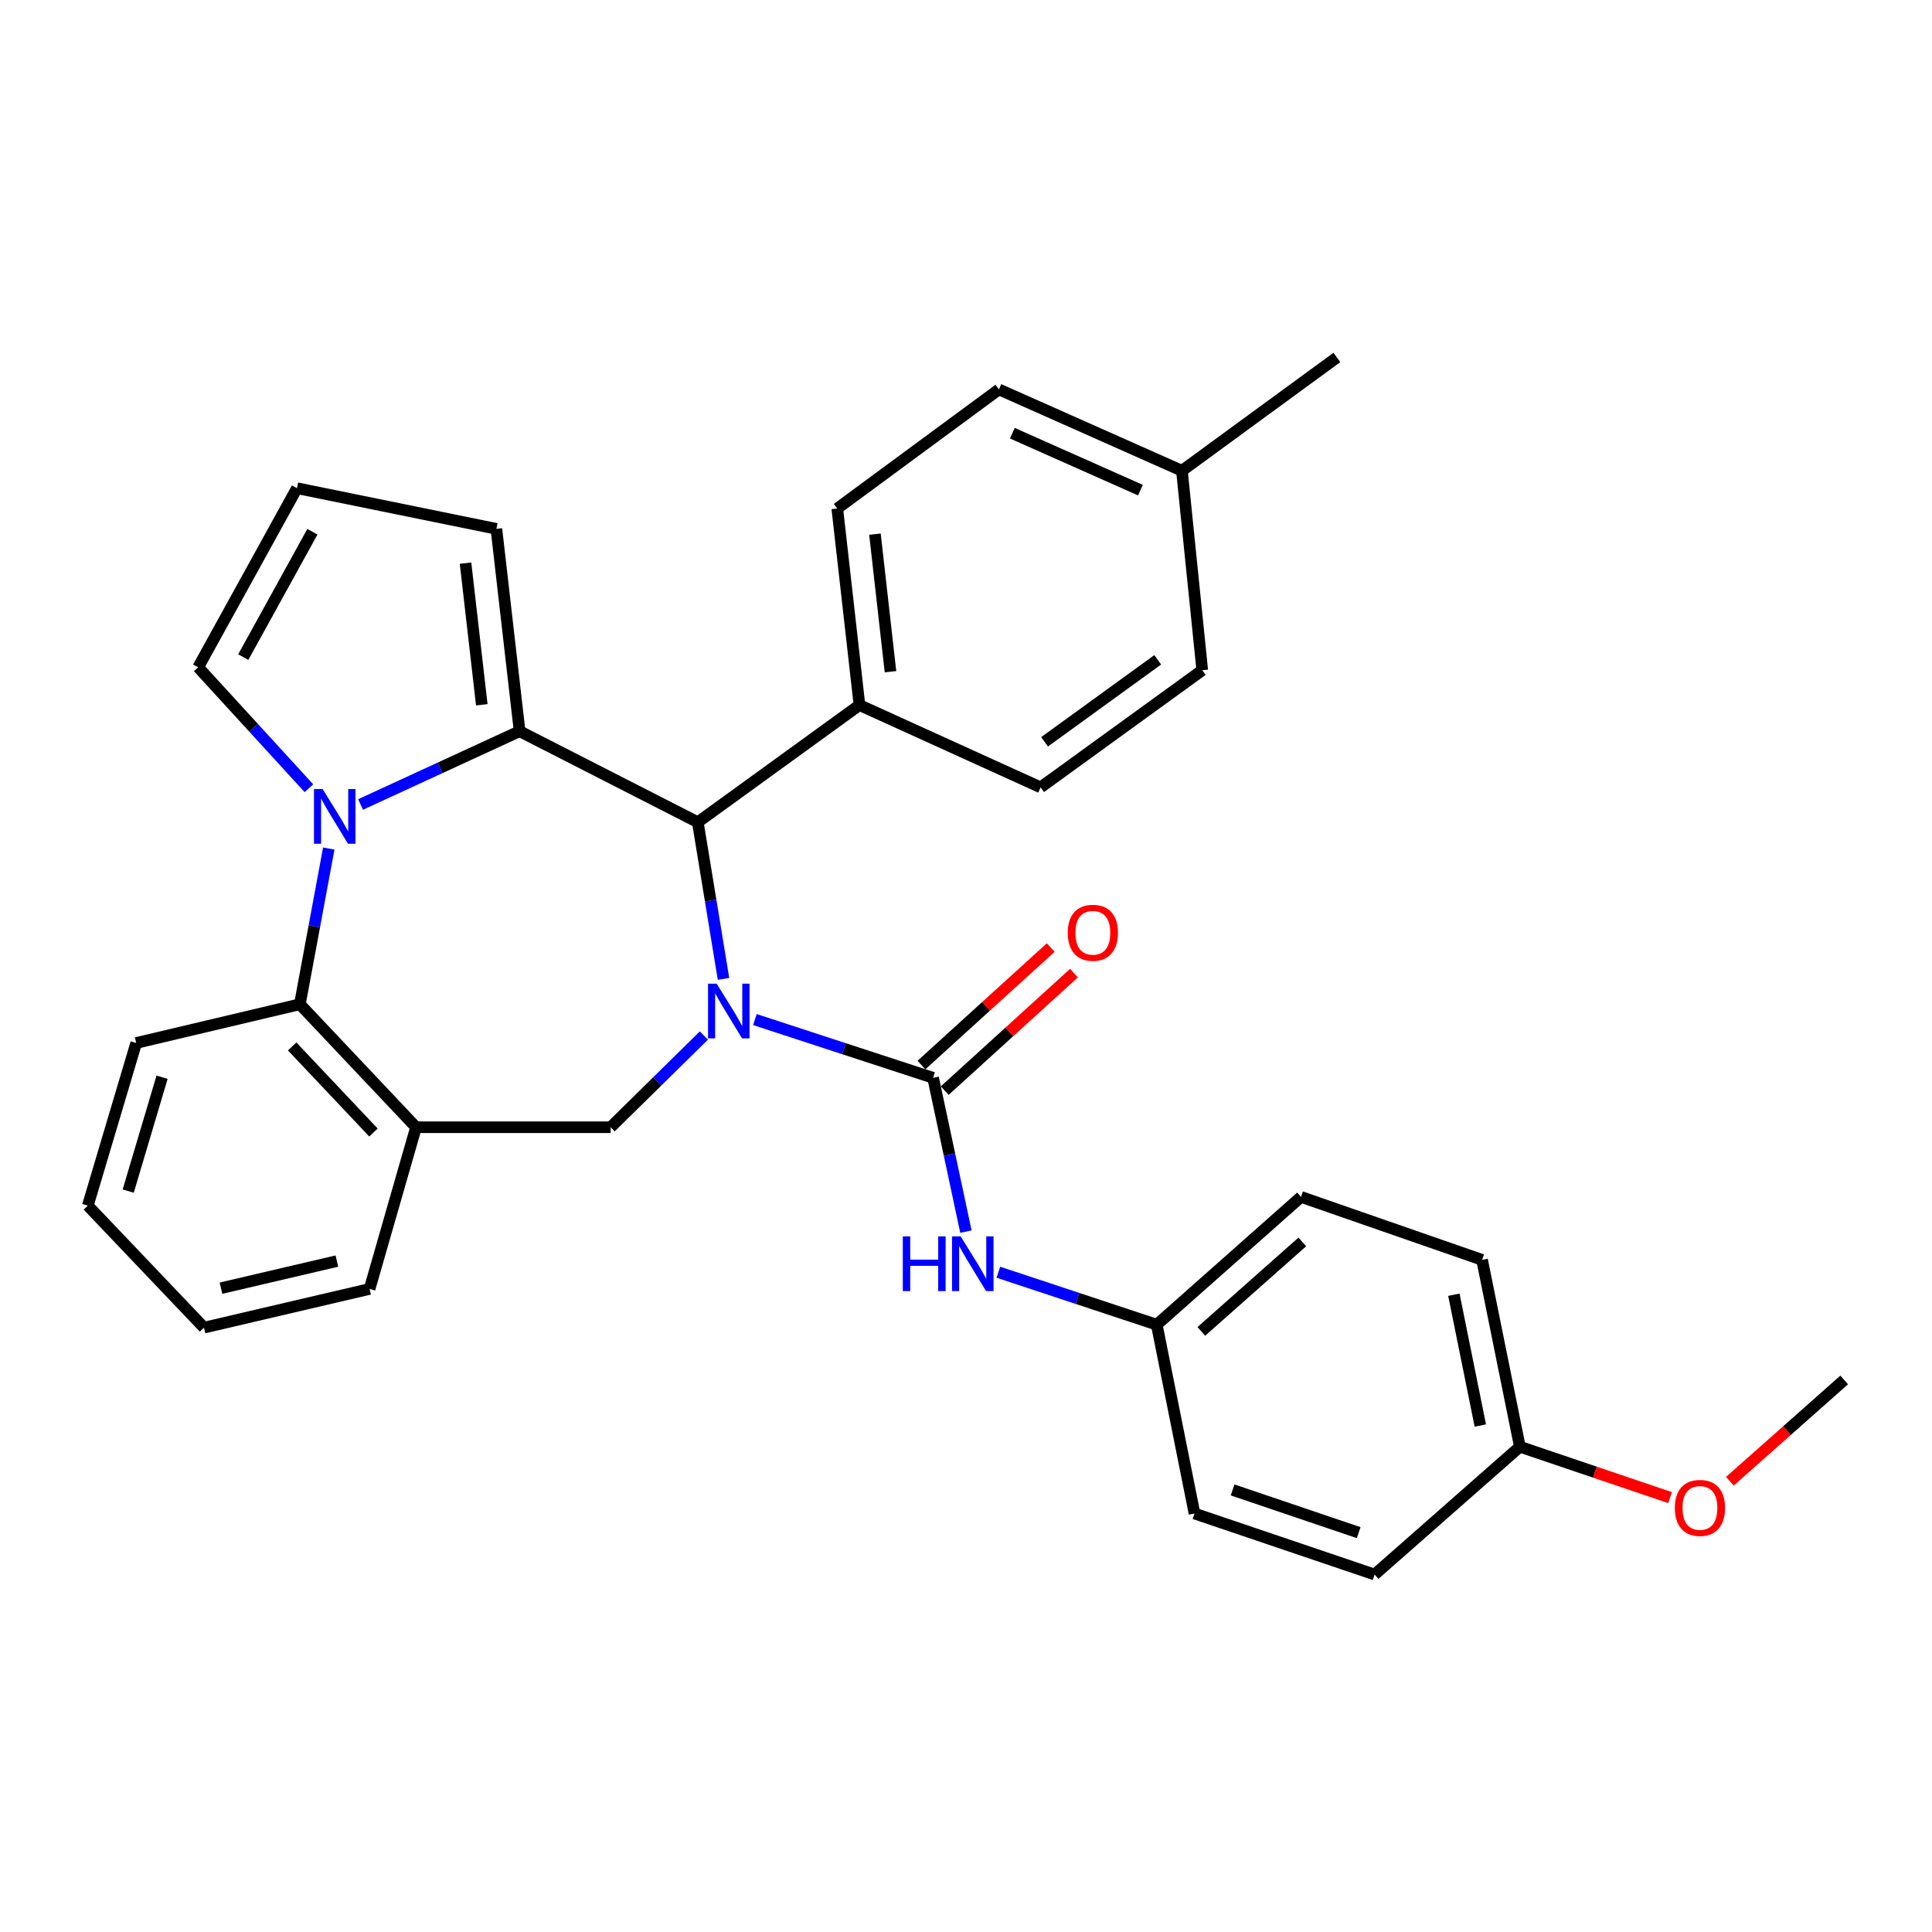 <?xml version='1.0' encoding='iso-8859-1'?>
<svg version='1.1' baseProfile='full'
              xmlns='http://www.w3.org/2000/svg'
                      xmlns:rdkit='http://www.rdkit.org/xml'
                      xmlns:xlink='http://www.w3.org/1999/xlink'
                  xml:space='preserve'
width='1000px' height='1000px' viewBox='0 0 1000 1000'>
<!-- END OF HEADER -->
<rect style='opacity:1.0;fill:#FFFFFF;stroke:none' width='1000' height='1000' x='0' y='0'> </rect>
<path class='bond-2' d='M 390.739,527.727 L 436.852,542.805' style='fill:none;fill-rule:evenodd;stroke:#0000FF;stroke-width:6px;stroke-linecap:butt;stroke-linejoin:miter;stroke-opacity:1' />
<path class='bond-2' d='M 436.852,542.805 L 482.965,557.883' style='fill:none;fill-rule:evenodd;stroke:#000000;stroke-width:6px;stroke-linecap:butt;stroke-linejoin:miter;stroke-opacity:1' />
<path class='bond-3' d='M 374.487,506.67 L 367.832,466.125' style='fill:none;fill-rule:evenodd;stroke:#0000FF;stroke-width:6px;stroke-linecap:butt;stroke-linejoin:miter;stroke-opacity:1' />
<path class='bond-3' d='M 367.832,466.125 L 361.177,425.579' style='fill:none;fill-rule:evenodd;stroke:#000000;stroke-width:6px;stroke-linecap:butt;stroke-linejoin:miter;stroke-opacity:1' />
<path class='bond-4' d='M 364.333,535.981 L 340.204,559.718' style='fill:none;fill-rule:evenodd;stroke:#0000FF;stroke-width:6px;stroke-linecap:butt;stroke-linejoin:miter;stroke-opacity:1' />
<path class='bond-4' d='M 340.204,559.718 L 316.075,583.455' style='fill:none;fill-rule:evenodd;stroke:#000000;stroke-width:6px;stroke-linecap:butt;stroke-linejoin:miter;stroke-opacity:1' />
<path class='bond-0' d='M 268.946,378.47 L 361.177,425.579' style='fill:none;fill-rule:evenodd;stroke:#000000;stroke-width:6px;stroke-linecap:butt;stroke-linejoin:miter;stroke-opacity:1' />
<path class='bond-1' d='M 268.946,378.47 L 227.788,397.437' style='fill:none;fill-rule:evenodd;stroke:#000000;stroke-width:6px;stroke-linecap:butt;stroke-linejoin:miter;stroke-opacity:1' />
<path class='bond-1' d='M 227.788,397.437 L 186.63,416.404' style='fill:none;fill-rule:evenodd;stroke:#0000FF;stroke-width:6px;stroke-linecap:butt;stroke-linejoin:miter;stroke-opacity:1' />
<path class='bond-9' d='M 268.946,378.47 L 256.93,273.736' style='fill:none;fill-rule:evenodd;stroke:#000000;stroke-width:6px;stroke-linecap:butt;stroke-linejoin:miter;stroke-opacity:1' />
<path class='bond-9' d='M 249.37,364.799 L 240.959,291.485' style='fill:none;fill-rule:evenodd;stroke:#000000;stroke-width:6px;stroke-linecap:butt;stroke-linejoin:miter;stroke-opacity:1' />
<path class='bond-8' d='M 159.9,407.981 L 131.241,376.683' style='fill:none;fill-rule:evenodd;stroke:#0000FF;stroke-width:6px;stroke-linecap:butt;stroke-linejoin:miter;stroke-opacity:1' />
<path class='bond-8' d='M 131.241,376.683 L 102.582,345.384' style='fill:none;fill-rule:evenodd;stroke:#000000;stroke-width:6px;stroke-linecap:butt;stroke-linejoin:miter;stroke-opacity:1' />
<path class='bond-31' d='M 170.169,439.2 L 162.688,479.499' style='fill:none;fill-rule:evenodd;stroke:#0000FF;stroke-width:6px;stroke-linecap:butt;stroke-linejoin:miter;stroke-opacity:1' />
<path class='bond-31' d='M 162.688,479.499 L 155.207,519.798' style='fill:none;fill-rule:evenodd;stroke:#000000;stroke-width:6px;stroke-linecap:butt;stroke-linejoin:miter;stroke-opacity:1' />
<path class='bond-7' d='M 482.965,557.883 L 491.463,597.686' style='fill:none;fill-rule:evenodd;stroke:#000000;stroke-width:6px;stroke-linecap:butt;stroke-linejoin:miter;stroke-opacity:1' />
<path class='bond-7' d='M 491.463,597.686 L 499.96,637.489' style='fill:none;fill-rule:evenodd;stroke:#0000FF;stroke-width:6px;stroke-linecap:butt;stroke-linejoin:miter;stroke-opacity:1' />
<path class='bond-11' d='M 488.981,564.502 L 522.434,534.097' style='fill:none;fill-rule:evenodd;stroke:#000000;stroke-width:6px;stroke-linecap:butt;stroke-linejoin:miter;stroke-opacity:1' />
<path class='bond-11' d='M 522.434,534.097 L 555.887,503.691' style='fill:none;fill-rule:evenodd;stroke:#FF0000;stroke-width:6px;stroke-linecap:butt;stroke-linejoin:miter;stroke-opacity:1' />
<path class='bond-11' d='M 476.949,551.264 L 510.402,520.858' style='fill:none;fill-rule:evenodd;stroke:#000000;stroke-width:6px;stroke-linecap:butt;stroke-linejoin:miter;stroke-opacity:1' />
<path class='bond-11' d='M 510.402,520.858 L 543.855,490.453' style='fill:none;fill-rule:evenodd;stroke:#FF0000;stroke-width:6px;stroke-linecap:butt;stroke-linejoin:miter;stroke-opacity:1' />
<path class='bond-10' d='M 361.177,425.579 L 444.86,364.943' style='fill:none;fill-rule:evenodd;stroke:#000000;stroke-width:6px;stroke-linecap:butt;stroke-linejoin:miter;stroke-opacity:1' />
<path class='bond-6' d='M 316.075,583.455 L 215.336,583.455' style='fill:none;fill-rule:evenodd;stroke:#000000;stroke-width:6px;stroke-linecap:butt;stroke-linejoin:miter;stroke-opacity:1' />
<path class='bond-5' d='M 155.207,519.798 L 215.336,583.455' style='fill:none;fill-rule:evenodd;stroke:#000000;stroke-width:6px;stroke-linecap:butt;stroke-linejoin:miter;stroke-opacity:1' />
<path class='bond-5' d='M 151.222,541.631 L 193.312,586.191' style='fill:none;fill-rule:evenodd;stroke:#000000;stroke-width:6px;stroke-linecap:butt;stroke-linejoin:miter;stroke-opacity:1' />
<path class='bond-25' d='M 155.207,519.798 L 70.5,539.844' style='fill:none;fill-rule:evenodd;stroke:#000000;stroke-width:6px;stroke-linecap:butt;stroke-linejoin:miter;stroke-opacity:1' />
<path class='bond-24' d='M 215.336,583.455 L 191.295,667.149' style='fill:none;fill-rule:evenodd;stroke:#000000;stroke-width:6px;stroke-linecap:butt;stroke-linejoin:miter;stroke-opacity:1' />
<path class='bond-13' d='M 516.756,658.499 L 557.749,672.082' style='fill:none;fill-rule:evenodd;stroke:#0000FF;stroke-width:6px;stroke-linecap:butt;stroke-linejoin:miter;stroke-opacity:1' />
<path class='bond-13' d='M 557.749,672.082 L 598.741,685.664' style='fill:none;fill-rule:evenodd;stroke:#000000;stroke-width:6px;stroke-linecap:butt;stroke-linejoin:miter;stroke-opacity:1' />
<path class='bond-32' d='M 102.582,345.384 L 153.707,252.686' style='fill:none;fill-rule:evenodd;stroke:#000000;stroke-width:6px;stroke-linecap:butt;stroke-linejoin:miter;stroke-opacity:1' />
<path class='bond-32' d='M 125.916,340.119 L 161.703,275.23' style='fill:none;fill-rule:evenodd;stroke:#000000;stroke-width:6px;stroke-linecap:butt;stroke-linejoin:miter;stroke-opacity:1' />
<path class='bond-12' d='M 256.93,273.736 L 153.707,252.686' style='fill:none;fill-rule:evenodd;stroke:#000000;stroke-width:6px;stroke-linecap:butt;stroke-linejoin:miter;stroke-opacity:1' />
<path class='bond-14' d='M 444.86,364.943 L 433.371,263.211' style='fill:none;fill-rule:evenodd;stroke:#000000;stroke-width:6px;stroke-linecap:butt;stroke-linejoin:miter;stroke-opacity:1' />
<path class='bond-14' d='M 460.913,347.676 L 452.871,276.463' style='fill:none;fill-rule:evenodd;stroke:#000000;stroke-width:6px;stroke-linecap:butt;stroke-linejoin:miter;stroke-opacity:1' />
<path class='bond-15' d='M 444.86,364.943 L 538.612,407.54' style='fill:none;fill-rule:evenodd;stroke:#000000;stroke-width:6px;stroke-linecap:butt;stroke-linejoin:miter;stroke-opacity:1' />
<path class='bond-20' d='M 598.741,685.664 L 618.27,783.391' style='fill:none;fill-rule:evenodd;stroke:#000000;stroke-width:6px;stroke-linecap:butt;stroke-linejoin:miter;stroke-opacity:1' />
<path class='bond-21' d='M 598.741,685.664 L 673.4,619.513' style='fill:none;fill-rule:evenodd;stroke:#000000;stroke-width:6px;stroke-linecap:butt;stroke-linejoin:miter;stroke-opacity:1' />
<path class='bond-21' d='M 621.804,689.131 L 674.065,642.825' style='fill:none;fill-rule:evenodd;stroke:#000000;stroke-width:6px;stroke-linecap:butt;stroke-linejoin:miter;stroke-opacity:1' />
<path class='bond-18' d='M 433.371,263.211 L 517.045,201.561' style='fill:none;fill-rule:evenodd;stroke:#000000;stroke-width:6px;stroke-linecap:butt;stroke-linejoin:miter;stroke-opacity:1' />
<path class='bond-17' d='M 538.612,407.54 L 622.285,346.905' style='fill:none;fill-rule:evenodd;stroke:#000000;stroke-width:6px;stroke-linecap:butt;stroke-linejoin:miter;stroke-opacity:1' />
<path class='bond-17' d='M 540.665,383.959 L 599.237,341.514' style='fill:none;fill-rule:evenodd;stroke:#000000;stroke-width:6px;stroke-linecap:butt;stroke-linejoin:miter;stroke-opacity:1' />
<path class='bond-16' d='M 786.681,748.825 L 767.122,652.102' style='fill:none;fill-rule:evenodd;stroke:#000000;stroke-width:6px;stroke-linecap:butt;stroke-linejoin:miter;stroke-opacity:1' />
<path class='bond-16' d='M 766.213,737.862 L 752.521,670.156' style='fill:none;fill-rule:evenodd;stroke:#000000;stroke-width:6px;stroke-linecap:butt;stroke-linejoin:miter;stroke-opacity:1' />
<path class='bond-26' d='M 786.681,748.825 L 825.553,761.998' style='fill:none;fill-rule:evenodd;stroke:#000000;stroke-width:6px;stroke-linecap:butt;stroke-linejoin:miter;stroke-opacity:1' />
<path class='bond-26' d='M 825.553,761.998 L 864.426,775.171' style='fill:none;fill-rule:evenodd;stroke:#FF0000;stroke-width:6px;stroke-linecap:butt;stroke-linejoin:miter;stroke-opacity:1' />
<path class='bond-35' d='M 786.681,748.825 L 711.495,814.977' style='fill:none;fill-rule:evenodd;stroke:#000000;stroke-width:6px;stroke-linecap:butt;stroke-linejoin:miter;stroke-opacity:1' />
<path class='bond-19' d='M 622.285,346.905 L 611.76,243.662' style='fill:none;fill-rule:evenodd;stroke:#000000;stroke-width:6px;stroke-linecap:butt;stroke-linejoin:miter;stroke-opacity:1' />
<path class='bond-34' d='M 517.045,201.561 L 611.76,243.662' style='fill:none;fill-rule:evenodd;stroke:#000000;stroke-width:6px;stroke-linecap:butt;stroke-linejoin:miter;stroke-opacity:1' />
<path class='bond-34' d='M 523.986,224.224 L 590.287,253.694' style='fill:none;fill-rule:evenodd;stroke:#000000;stroke-width:6px;stroke-linecap:butt;stroke-linejoin:miter;stroke-opacity:1' />
<path class='bond-27' d='M 611.76,243.662 L 691.966,185.023' style='fill:none;fill-rule:evenodd;stroke:#000000;stroke-width:6px;stroke-linecap:butt;stroke-linejoin:miter;stroke-opacity:1' />
<path class='bond-22' d='M 618.27,783.391 L 711.495,814.977' style='fill:none;fill-rule:evenodd;stroke:#000000;stroke-width:6px;stroke-linecap:butt;stroke-linejoin:miter;stroke-opacity:1' />
<path class='bond-22' d='M 637.995,771.186 L 703.252,793.295' style='fill:none;fill-rule:evenodd;stroke:#000000;stroke-width:6px;stroke-linecap:butt;stroke-linejoin:miter;stroke-opacity:1' />
<path class='bond-23' d='M 673.4,619.513 L 767.122,652.102' style='fill:none;fill-rule:evenodd;stroke:#000000;stroke-width:6px;stroke-linecap:butt;stroke-linejoin:miter;stroke-opacity:1' />
<path class='bond-29' d='M 191.295,667.149 L 105.593,687.185' style='fill:none;fill-rule:evenodd;stroke:#000000;stroke-width:6px;stroke-linecap:butt;stroke-linejoin:miter;stroke-opacity:1' />
<path class='bond-29' d='M 174.367,652.734 L 114.376,666.76' style='fill:none;fill-rule:evenodd;stroke:#000000;stroke-width:6px;stroke-linecap:butt;stroke-linejoin:miter;stroke-opacity:1' />
<path class='bond-33' d='M 70.5,539.844 L 45.455,624.035' style='fill:none;fill-rule:evenodd;stroke:#000000;stroke-width:6px;stroke-linecap:butt;stroke-linejoin:miter;stroke-opacity:1' />
<path class='bond-33' d='M 83.89,557.574 L 66.358,616.507' style='fill:none;fill-rule:evenodd;stroke:#000000;stroke-width:6px;stroke-linecap:butt;stroke-linejoin:miter;stroke-opacity:1' />
<path class='bond-28' d='M 895.38,766.682 L 924.963,740.47' style='fill:none;fill-rule:evenodd;stroke:#FF0000;stroke-width:6px;stroke-linecap:butt;stroke-linejoin:miter;stroke-opacity:1' />
<path class='bond-28' d='M 924.963,740.47 L 954.545,714.258' style='fill:none;fill-rule:evenodd;stroke:#000000;stroke-width:6px;stroke-linecap:butt;stroke-linejoin:miter;stroke-opacity:1' />
<path class='bond-30' d='M 105.593,687.185 L 45.455,624.035' style='fill:none;fill-rule:evenodd;stroke:#000000;stroke-width:6px;stroke-linecap:butt;stroke-linejoin:miter;stroke-opacity:1' />
<path  class='atom-0' d='M 370.958 509.146
L 380.238 524.146
Q 381.158 525.626, 382.638 528.306
Q 384.118 530.986, 384.198 531.146
L 384.198 509.146
L 387.958 509.146
L 387.958 537.466
L 384.078 537.466
L 374.118 521.066
Q 372.958 519.146, 371.718 516.946
Q 370.518 514.746, 370.158 514.066
L 370.158 537.466
L 366.478 537.466
L 366.478 509.146
L 370.958 509.146
' fill='#0000FF'/>
<path  class='atom-2' d='M 166.996 408.408
L 176.276 423.408
Q 177.196 424.888, 178.676 427.568
Q 180.156 430.248, 180.236 430.408
L 180.236 408.408
L 183.996 408.408
L 183.996 436.728
L 180.116 436.728
L 170.156 420.328
Q 168.996 418.408, 167.756 416.208
Q 166.556 414.008, 166.196 413.328
L 166.196 436.728
L 162.516 436.728
L 162.516 408.408
L 166.996 408.408
' fill='#0000FF'/>
<path  class='atom-8' d='M 467.288 639.949
L 471.128 639.949
L 471.128 651.989
L 485.608 651.989
L 485.608 639.949
L 489.448 639.949
L 489.448 668.269
L 485.608 668.269
L 485.608 655.189
L 471.128 655.189
L 471.128 668.269
L 467.288 668.269
L 467.288 639.949
' fill='#0000FF'/>
<path  class='atom-8' d='M 497.248 639.949
L 506.528 654.949
Q 507.448 656.429, 508.928 659.109
Q 510.408 661.789, 510.488 661.949
L 510.488 639.949
L 514.248 639.949
L 514.248 668.269
L 510.368 668.269
L 500.408 651.869
Q 499.248 649.949, 498.008 647.749
Q 496.808 645.549, 496.448 644.869
L 496.448 668.269
L 492.768 668.269
L 492.768 639.949
L 497.248 639.949
' fill='#0000FF'/>
<path  class='atom-12' d='M 552.665 482.797
Q 552.665 475.997, 556.025 472.197
Q 559.385 468.397, 565.665 468.397
Q 571.945 468.397, 575.305 472.197
Q 578.665 475.997, 578.665 482.797
Q 578.665 489.677, 575.265 493.597
Q 571.865 497.477, 565.665 497.477
Q 559.425 497.477, 556.025 493.597
Q 552.665 489.717, 552.665 482.797
M 565.665 494.277
Q 569.985 494.277, 572.305 491.397
Q 574.665 488.477, 574.665 482.797
Q 574.665 477.237, 572.305 474.437
Q 569.985 471.597, 565.665 471.597
Q 561.345 471.597, 558.985 474.397
Q 556.665 477.197, 556.665 482.797
Q 556.665 488.517, 558.985 491.397
Q 561.345 494.277, 565.665 494.277
' fill='#FF0000'/>
<path  class='atom-27' d='M 866.886 780.49
Q 866.886 773.69, 870.246 769.89
Q 873.606 766.09, 879.886 766.09
Q 886.166 766.09, 889.526 769.89
Q 892.886 773.69, 892.886 780.49
Q 892.886 787.37, 889.486 791.29
Q 886.086 795.17, 879.886 795.17
Q 873.646 795.17, 870.246 791.29
Q 866.886 787.41, 866.886 780.49
M 879.886 791.97
Q 884.206 791.97, 886.526 789.09
Q 888.886 786.17, 888.886 780.49
Q 888.886 774.93, 886.526 772.13
Q 884.206 769.29, 879.886 769.29
Q 875.566 769.29, 873.206 772.09
Q 870.886 774.89, 870.886 780.49
Q 870.886 786.21, 873.206 789.09
Q 875.566 791.97, 879.886 791.97
' fill='#FF0000'/>
</svg>
